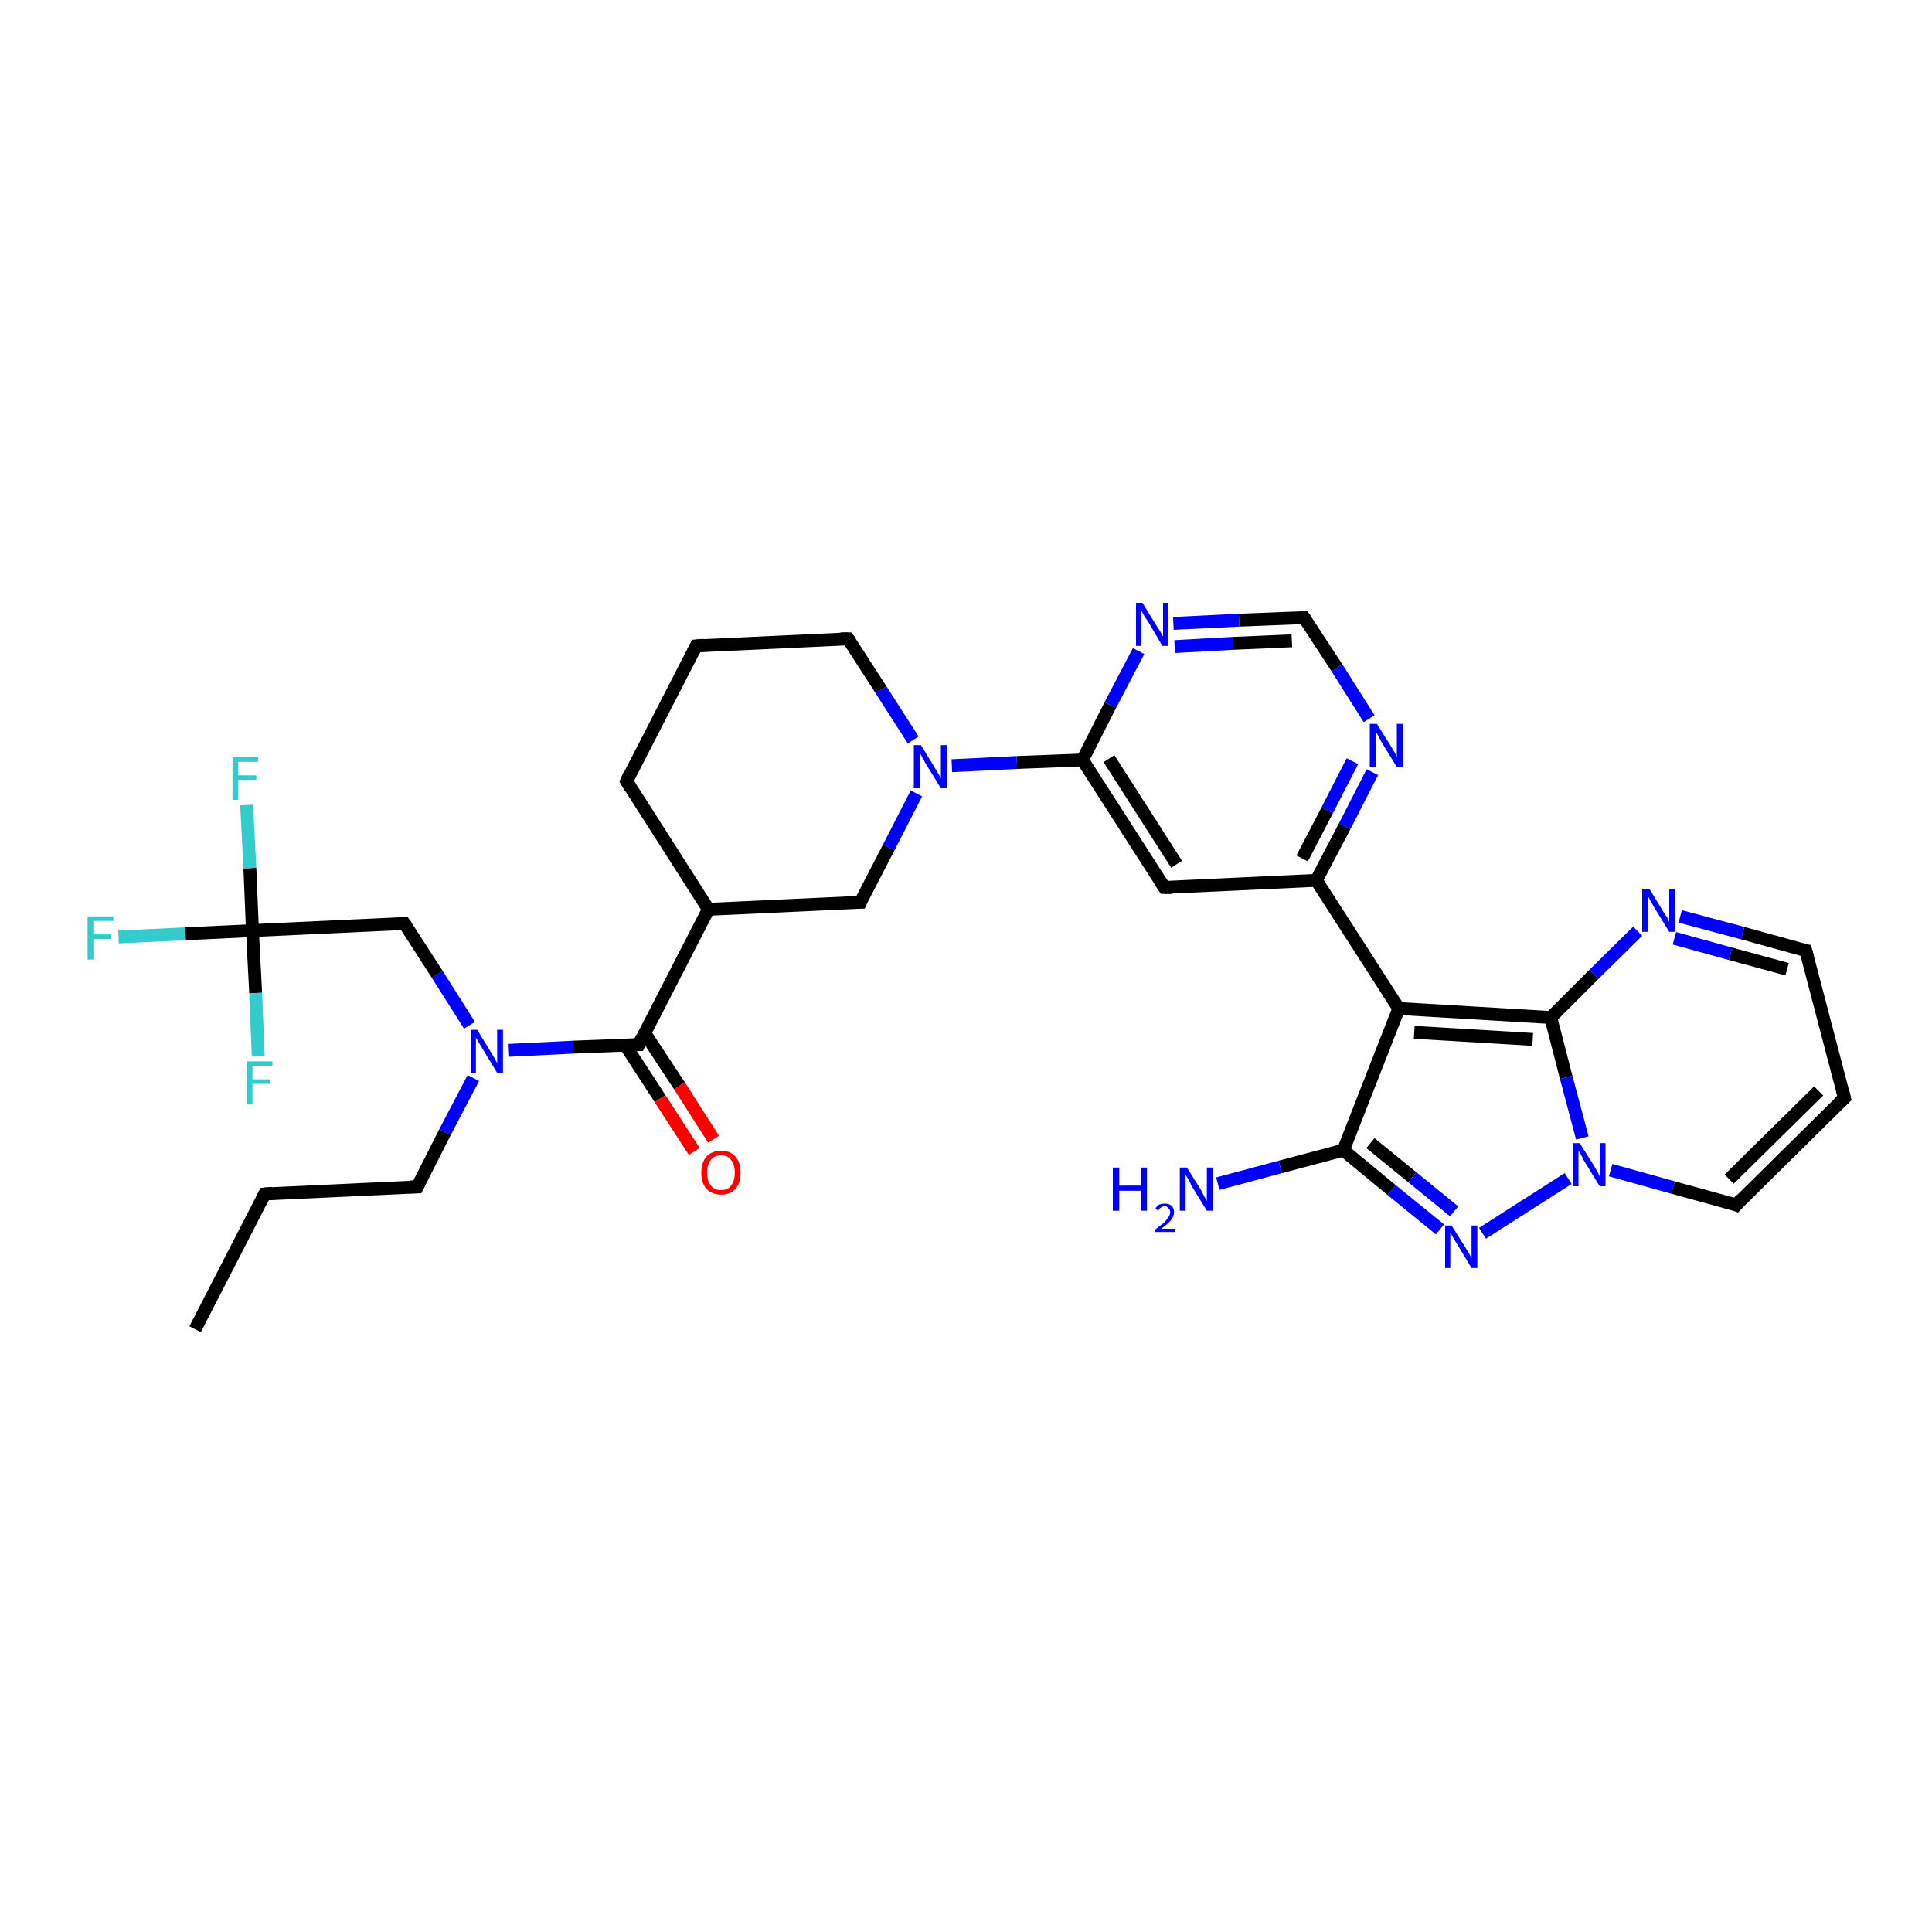 <?xml version='1.0' encoding='iso-8859-1'?>
<svg version='1.1' baseProfile='full'
              xmlns='http://www.w3.org/2000/svg'
                      xmlns:rdkit='http://www.rdkit.org/xml'
                      xmlns:xlink='http://www.w3.org/1999/xlink'
                  xml:space='preserve'
width='300px' height='300px' viewBox='0 0 300 300'>
<!-- END OF HEADER -->
<rect style='opacity:1.0;fill:#FFFFFF;stroke:none' width='300.0' height='300.0' x='0.0' y='0.0'> </rect>
<path class='bond-0 atom-0 atom-1' d='M 30.3,206.4 L 41.1,185.4' style='fill:none;fill-rule:evenodd;stroke:#000000;stroke-width:2.0px;stroke-linecap:butt;stroke-linejoin:miter;stroke-opacity:1' />
<path class='bond-1 atom-1 atom-2' d='M 41.1,185.4 L 64.8,184.3' style='fill:none;fill-rule:evenodd;stroke:#000000;stroke-width:2.0px;stroke-linecap:butt;stroke-linejoin:miter;stroke-opacity:1' />
<path class='bond-2 atom-2 atom-3' d='M 64.8,184.3 L 69.1,175.8' style='fill:none;fill-rule:evenodd;stroke:#000000;stroke-width:2.0px;stroke-linecap:butt;stroke-linejoin:miter;stroke-opacity:1' />
<path class='bond-2 atom-2 atom-3' d='M 69.1,175.8 L 73.5,167.4' style='fill:none;fill-rule:evenodd;stroke:#0000FF;stroke-width:2.0px;stroke-linecap:butt;stroke-linejoin:miter;stroke-opacity:1' />
<path class='bond-3 atom-3 atom-4' d='M 72.9,159.2 L 67.9,151.3' style='fill:none;fill-rule:evenodd;stroke:#0000FF;stroke-width:2.0px;stroke-linecap:butt;stroke-linejoin:miter;stroke-opacity:1' />
<path class='bond-3 atom-3 atom-4' d='M 67.9,151.3 L 62.8,143.4' style='fill:none;fill-rule:evenodd;stroke:#000000;stroke-width:2.0px;stroke-linecap:butt;stroke-linejoin:miter;stroke-opacity:1' />
<path class='bond-4 atom-4 atom-5' d='M 62.8,143.4 L 39.2,144.5' style='fill:none;fill-rule:evenodd;stroke:#000000;stroke-width:2.0px;stroke-linecap:butt;stroke-linejoin:miter;stroke-opacity:1' />
<path class='bond-5 atom-5 atom-6' d='M 39.2,144.5 L 28.8,145.0' style='fill:none;fill-rule:evenodd;stroke:#000000;stroke-width:2.0px;stroke-linecap:butt;stroke-linejoin:miter;stroke-opacity:1' />
<path class='bond-5 atom-5 atom-6' d='M 28.8,145.0 L 18.4,145.5' style='fill:none;fill-rule:evenodd;stroke:#33CCCC;stroke-width:2.0px;stroke-linecap:butt;stroke-linejoin:miter;stroke-opacity:1' />
<path class='bond-6 atom-5 atom-7' d='M 39.2,144.5 L 38.8,134.8' style='fill:none;fill-rule:evenodd;stroke:#000000;stroke-width:2.0px;stroke-linecap:butt;stroke-linejoin:miter;stroke-opacity:1' />
<path class='bond-6 atom-5 atom-7' d='M 38.8,134.8 L 38.3,125.0' style='fill:none;fill-rule:evenodd;stroke:#33CCCC;stroke-width:2.0px;stroke-linecap:butt;stroke-linejoin:miter;stroke-opacity:1' />
<path class='bond-7 atom-5 atom-8' d='M 39.2,144.5 L 39.7,154.2' style='fill:none;fill-rule:evenodd;stroke:#000000;stroke-width:2.0px;stroke-linecap:butt;stroke-linejoin:miter;stroke-opacity:1' />
<path class='bond-7 atom-5 atom-8' d='M 39.7,154.2 L 40.1,164.0' style='fill:none;fill-rule:evenodd;stroke:#33CCCC;stroke-width:2.0px;stroke-linecap:butt;stroke-linejoin:miter;stroke-opacity:1' />
<path class='bond-8 atom-3 atom-9' d='M 78.9,163.1 L 89.0,162.6' style='fill:none;fill-rule:evenodd;stroke:#0000FF;stroke-width:2.0px;stroke-linecap:butt;stroke-linejoin:miter;stroke-opacity:1' />
<path class='bond-8 atom-3 atom-9' d='M 89.0,162.6 L 99.2,162.2' style='fill:none;fill-rule:evenodd;stroke:#000000;stroke-width:2.0px;stroke-linecap:butt;stroke-linejoin:miter;stroke-opacity:1' />
<path class='bond-9 atom-9 atom-10' d='M 97.1,162.3 L 102.5,170.6' style='fill:none;fill-rule:evenodd;stroke:#000000;stroke-width:2.0px;stroke-linecap:butt;stroke-linejoin:miter;stroke-opacity:1' />
<path class='bond-9 atom-9 atom-10' d='M 102.5,170.6 L 107.8,178.8' style='fill:none;fill-rule:evenodd;stroke:#FF0000;stroke-width:2.0px;stroke-linecap:butt;stroke-linejoin:miter;stroke-opacity:1' />
<path class='bond-9 atom-9 atom-10' d='M 100.1,160.4 L 105.5,168.6' style='fill:none;fill-rule:evenodd;stroke:#000000;stroke-width:2.0px;stroke-linecap:butt;stroke-linejoin:miter;stroke-opacity:1' />
<path class='bond-9 atom-9 atom-10' d='M 105.5,168.6 L 110.8,176.9' style='fill:none;fill-rule:evenodd;stroke:#FF0000;stroke-width:2.0px;stroke-linecap:butt;stroke-linejoin:miter;stroke-opacity:1' />
<path class='bond-10 atom-9 atom-11' d='M 99.2,162.2 L 110.0,141.2' style='fill:none;fill-rule:evenodd;stroke:#000000;stroke-width:2.0px;stroke-linecap:butt;stroke-linejoin:miter;stroke-opacity:1' />
<path class='bond-11 atom-11 atom-12' d='M 110.0,141.2 L 97.3,121.3' style='fill:none;fill-rule:evenodd;stroke:#000000;stroke-width:2.0px;stroke-linecap:butt;stroke-linejoin:miter;stroke-opacity:1' />
<path class='bond-12 atom-12 atom-13' d='M 97.3,121.3 L 108.1,100.3' style='fill:none;fill-rule:evenodd;stroke:#000000;stroke-width:2.0px;stroke-linecap:butt;stroke-linejoin:miter;stroke-opacity:1' />
<path class='bond-13 atom-13 atom-14' d='M 108.1,100.3 L 131.7,99.2' style='fill:none;fill-rule:evenodd;stroke:#000000;stroke-width:2.0px;stroke-linecap:butt;stroke-linejoin:miter;stroke-opacity:1' />
<path class='bond-14 atom-14 atom-15' d='M 131.7,99.2 L 136.8,107.1' style='fill:none;fill-rule:evenodd;stroke:#000000;stroke-width:2.0px;stroke-linecap:butt;stroke-linejoin:miter;stroke-opacity:1' />
<path class='bond-14 atom-14 atom-15' d='M 136.8,107.1 L 141.8,114.9' style='fill:none;fill-rule:evenodd;stroke:#0000FF;stroke-width:2.0px;stroke-linecap:butt;stroke-linejoin:miter;stroke-opacity:1' />
<path class='bond-15 atom-15 atom-16' d='M 142.3,123.2 L 138.0,131.6' style='fill:none;fill-rule:evenodd;stroke:#0000FF;stroke-width:2.0px;stroke-linecap:butt;stroke-linejoin:miter;stroke-opacity:1' />
<path class='bond-15 atom-15 atom-16' d='M 138.0,131.6 L 133.6,140.1' style='fill:none;fill-rule:evenodd;stroke:#000000;stroke-width:2.0px;stroke-linecap:butt;stroke-linejoin:miter;stroke-opacity:1' />
<path class='bond-16 atom-15 atom-17' d='M 147.8,118.9 L 157.9,118.4' style='fill:none;fill-rule:evenodd;stroke:#0000FF;stroke-width:2.0px;stroke-linecap:butt;stroke-linejoin:miter;stroke-opacity:1' />
<path class='bond-16 atom-15 atom-17' d='M 157.9,118.4 L 168.1,118.0' style='fill:none;fill-rule:evenodd;stroke:#000000;stroke-width:2.0px;stroke-linecap:butt;stroke-linejoin:miter;stroke-opacity:1' />
<path class='bond-17 atom-17 atom-18' d='M 168.1,118.0 L 180.8,137.8' style='fill:none;fill-rule:evenodd;stroke:#000000;stroke-width:2.0px;stroke-linecap:butt;stroke-linejoin:miter;stroke-opacity:1' />
<path class='bond-17 atom-17 atom-18' d='M 172.2,117.8 L 182.7,134.2' style='fill:none;fill-rule:evenodd;stroke:#000000;stroke-width:2.0px;stroke-linecap:butt;stroke-linejoin:miter;stroke-opacity:1' />
<path class='bond-18 atom-18 atom-19' d='M 180.8,137.8 L 204.4,136.7' style='fill:none;fill-rule:evenodd;stroke:#000000;stroke-width:2.0px;stroke-linecap:butt;stroke-linejoin:miter;stroke-opacity:1' />
<path class='bond-19 atom-19 atom-20' d='M 204.4,136.7 L 208.8,128.3' style='fill:none;fill-rule:evenodd;stroke:#000000;stroke-width:2.0px;stroke-linecap:butt;stroke-linejoin:miter;stroke-opacity:1' />
<path class='bond-19 atom-19 atom-20' d='M 208.8,128.3 L 213.1,119.9' style='fill:none;fill-rule:evenodd;stroke:#0000FF;stroke-width:2.0px;stroke-linecap:butt;stroke-linejoin:miter;stroke-opacity:1' />
<path class='bond-19 atom-19 atom-20' d='M 202.2,133.3 L 206.1,125.8' style='fill:none;fill-rule:evenodd;stroke:#000000;stroke-width:2.0px;stroke-linecap:butt;stroke-linejoin:miter;stroke-opacity:1' />
<path class='bond-19 atom-19 atom-20' d='M 206.1,125.8 L 210.0,118.2' style='fill:none;fill-rule:evenodd;stroke:#0000FF;stroke-width:2.0px;stroke-linecap:butt;stroke-linejoin:miter;stroke-opacity:1' />
<path class='bond-20 atom-20 atom-21' d='M 212.6,111.6 L 207.6,103.7' style='fill:none;fill-rule:evenodd;stroke:#0000FF;stroke-width:2.0px;stroke-linecap:butt;stroke-linejoin:miter;stroke-opacity:1' />
<path class='bond-20 atom-20 atom-21' d='M 207.6,103.7 L 202.5,95.9' style='fill:none;fill-rule:evenodd;stroke:#000000;stroke-width:2.0px;stroke-linecap:butt;stroke-linejoin:miter;stroke-opacity:1' />
<path class='bond-21 atom-21 atom-22' d='M 202.5,95.9 L 192.4,96.3' style='fill:none;fill-rule:evenodd;stroke:#000000;stroke-width:2.0px;stroke-linecap:butt;stroke-linejoin:miter;stroke-opacity:1' />
<path class='bond-21 atom-21 atom-22' d='M 192.4,96.3 L 182.2,96.8' style='fill:none;fill-rule:evenodd;stroke:#0000FF;stroke-width:2.0px;stroke-linecap:butt;stroke-linejoin:miter;stroke-opacity:1' />
<path class='bond-21 atom-21 atom-22' d='M 200.6,99.5 L 191.5,99.9' style='fill:none;fill-rule:evenodd;stroke:#000000;stroke-width:2.0px;stroke-linecap:butt;stroke-linejoin:miter;stroke-opacity:1' />
<path class='bond-21 atom-21 atom-22' d='M 191.5,99.9 L 182.4,100.4' style='fill:none;fill-rule:evenodd;stroke:#0000FF;stroke-width:2.0px;stroke-linecap:butt;stroke-linejoin:miter;stroke-opacity:1' />
<path class='bond-22 atom-19 atom-23' d='M 204.4,136.7 L 217.2,156.6' style='fill:none;fill-rule:evenodd;stroke:#000000;stroke-width:2.0px;stroke-linecap:butt;stroke-linejoin:miter;stroke-opacity:1' />
<path class='bond-23 atom-23 atom-24' d='M 217.2,156.6 L 208.6,178.6' style='fill:none;fill-rule:evenodd;stroke:#000000;stroke-width:2.0px;stroke-linecap:butt;stroke-linejoin:miter;stroke-opacity:1' />
<path class='bond-24 atom-24 atom-25' d='M 208.6,178.6 L 198.8,181.2' style='fill:none;fill-rule:evenodd;stroke:#000000;stroke-width:2.0px;stroke-linecap:butt;stroke-linejoin:miter;stroke-opacity:1' />
<path class='bond-24 atom-24 atom-25' d='M 198.8,181.2 L 189.1,183.8' style='fill:none;fill-rule:evenodd;stroke:#0000FF;stroke-width:2.0px;stroke-linecap:butt;stroke-linejoin:miter;stroke-opacity:1' />
<path class='bond-25 atom-24 atom-26' d='M 208.6,178.6 L 216.1,184.8' style='fill:none;fill-rule:evenodd;stroke:#000000;stroke-width:2.0px;stroke-linecap:butt;stroke-linejoin:miter;stroke-opacity:1' />
<path class='bond-25 atom-24 atom-26' d='M 216.1,184.8 L 223.6,190.9' style='fill:none;fill-rule:evenodd;stroke:#0000FF;stroke-width:2.0px;stroke-linecap:butt;stroke-linejoin:miter;stroke-opacity:1' />
<path class='bond-25 atom-24 atom-26' d='M 212.8,177.5 L 219.3,182.8' style='fill:none;fill-rule:evenodd;stroke:#000000;stroke-width:2.0px;stroke-linecap:butt;stroke-linejoin:miter;stroke-opacity:1' />
<path class='bond-25 atom-24 atom-26' d='M 219.3,182.8 L 225.8,188.1' style='fill:none;fill-rule:evenodd;stroke:#0000FF;stroke-width:2.0px;stroke-linecap:butt;stroke-linejoin:miter;stroke-opacity:1' />
<path class='bond-26 atom-26 atom-27' d='M 230.2,191.5 L 243.5,183.0' style='fill:none;fill-rule:evenodd;stroke:#0000FF;stroke-width:2.0px;stroke-linecap:butt;stroke-linejoin:miter;stroke-opacity:1' />
<path class='bond-27 atom-27 atom-28' d='M 250.1,181.7 L 259.8,184.4' style='fill:none;fill-rule:evenodd;stroke:#0000FF;stroke-width:2.0px;stroke-linecap:butt;stroke-linejoin:miter;stroke-opacity:1' />
<path class='bond-27 atom-27 atom-28' d='M 259.8,184.4 L 269.6,187.1' style='fill:none;fill-rule:evenodd;stroke:#000000;stroke-width:2.0px;stroke-linecap:butt;stroke-linejoin:miter;stroke-opacity:1' />
<path class='bond-28 atom-28 atom-29' d='M 269.6,187.1 L 286.4,170.5' style='fill:none;fill-rule:evenodd;stroke:#000000;stroke-width:2.0px;stroke-linecap:butt;stroke-linejoin:miter;stroke-opacity:1' />
<path class='bond-28 atom-28 atom-29' d='M 268.5,183.1 L 282.4,169.4' style='fill:none;fill-rule:evenodd;stroke:#000000;stroke-width:2.0px;stroke-linecap:butt;stroke-linejoin:miter;stroke-opacity:1' />
<path class='bond-29 atom-29 atom-30' d='M 286.4,170.5 L 280.4,147.6' style='fill:none;fill-rule:evenodd;stroke:#000000;stroke-width:2.0px;stroke-linecap:butt;stroke-linejoin:miter;stroke-opacity:1' />
<path class='bond-30 atom-30 atom-31' d='M 280.4,147.6 L 270.6,144.9' style='fill:none;fill-rule:evenodd;stroke:#000000;stroke-width:2.0px;stroke-linecap:butt;stroke-linejoin:miter;stroke-opacity:1' />
<path class='bond-30 atom-30 atom-31' d='M 270.6,144.9 L 260.9,142.3' style='fill:none;fill-rule:evenodd;stroke:#0000FF;stroke-width:2.0px;stroke-linecap:butt;stroke-linejoin:miter;stroke-opacity:1' />
<path class='bond-30 atom-30 atom-31' d='M 277.5,150.5 L 268.7,148.1' style='fill:none;fill-rule:evenodd;stroke:#000000;stroke-width:2.0px;stroke-linecap:butt;stroke-linejoin:miter;stroke-opacity:1' />
<path class='bond-30 atom-30 atom-31' d='M 268.7,148.1 L 260.0,145.7' style='fill:none;fill-rule:evenodd;stroke:#0000FF;stroke-width:2.0px;stroke-linecap:butt;stroke-linejoin:miter;stroke-opacity:1' />
<path class='bond-31 atom-31 atom-32' d='M 254.3,144.6 L 247.5,151.3' style='fill:none;fill-rule:evenodd;stroke:#0000FF;stroke-width:2.0px;stroke-linecap:butt;stroke-linejoin:miter;stroke-opacity:1' />
<path class='bond-31 atom-31 atom-32' d='M 247.5,151.3 L 240.8,158.0' style='fill:none;fill-rule:evenodd;stroke:#000000;stroke-width:2.0px;stroke-linecap:butt;stroke-linejoin:miter;stroke-opacity:1' />
<path class='bond-32 atom-16 atom-11' d='M 133.6,140.1 L 110.0,141.2' style='fill:none;fill-rule:evenodd;stroke:#000000;stroke-width:2.0px;stroke-linecap:butt;stroke-linejoin:miter;stroke-opacity:1' />
<path class='bond-33 atom-22 atom-17' d='M 176.8,101.1 L 172.4,109.5' style='fill:none;fill-rule:evenodd;stroke:#0000FF;stroke-width:2.0px;stroke-linecap:butt;stroke-linejoin:miter;stroke-opacity:1' />
<path class='bond-33 atom-22 atom-17' d='M 172.4,109.5 L 168.1,118.0' style='fill:none;fill-rule:evenodd;stroke:#000000;stroke-width:2.0px;stroke-linecap:butt;stroke-linejoin:miter;stroke-opacity:1' />
<path class='bond-34 atom-32 atom-23' d='M 240.8,158.0 L 217.2,156.6' style='fill:none;fill-rule:evenodd;stroke:#000000;stroke-width:2.0px;stroke-linecap:butt;stroke-linejoin:miter;stroke-opacity:1' />
<path class='bond-34 atom-32 atom-23' d='M 238.0,161.4 L 219.6,160.3' style='fill:none;fill-rule:evenodd;stroke:#000000;stroke-width:2.0px;stroke-linecap:butt;stroke-linejoin:miter;stroke-opacity:1' />
<path class='bond-35 atom-32 atom-27' d='M 240.8,158.0 L 243.2,167.3' style='fill:none;fill-rule:evenodd;stroke:#000000;stroke-width:2.0px;stroke-linecap:butt;stroke-linejoin:miter;stroke-opacity:1' />
<path class='bond-35 atom-32 atom-27' d='M 243.2,167.3 L 245.7,176.7' style='fill:none;fill-rule:evenodd;stroke:#0000FF;stroke-width:2.0px;stroke-linecap:butt;stroke-linejoin:miter;stroke-opacity:1' />
<path d='M 40.6,186.4 L 41.1,185.4 L 42.3,185.3' style='fill:none;stroke:#000000;stroke-width:2.0px;stroke-linecap:butt;stroke-linejoin:miter;stroke-opacity:1;' />
<path d='M 63.6,184.3 L 64.8,184.3 L 65.0,183.9' style='fill:none;stroke:#000000;stroke-width:2.0px;stroke-linecap:butt;stroke-linejoin:miter;stroke-opacity:1;' />
<path d='M 63.1,143.8 L 62.8,143.4 L 61.6,143.5' style='fill:none;stroke:#000000;stroke-width:2.0px;stroke-linecap:butt;stroke-linejoin:miter;stroke-opacity:1;' />
<path d='M 98.7,162.2 L 99.2,162.2 L 99.7,161.1' style='fill:none;stroke:#000000;stroke-width:2.0px;stroke-linecap:butt;stroke-linejoin:miter;stroke-opacity:1;' />
<path d='M 97.9,122.3 L 97.3,121.3 L 97.8,120.2' style='fill:none;stroke:#000000;stroke-width:2.0px;stroke-linecap:butt;stroke-linejoin:miter;stroke-opacity:1;' />
<path d='M 107.6,101.3 L 108.1,100.3 L 109.3,100.2' style='fill:none;stroke:#000000;stroke-width:2.0px;stroke-linecap:butt;stroke-linejoin:miter;stroke-opacity:1;' />
<path d='M 130.5,99.2 L 131.7,99.2 L 132.0,99.6' style='fill:none;stroke:#000000;stroke-width:2.0px;stroke-linecap:butt;stroke-linejoin:miter;stroke-opacity:1;' />
<path d='M 133.8,139.6 L 133.6,140.1 L 132.5,140.1' style='fill:none;stroke:#000000;stroke-width:2.0px;stroke-linecap:butt;stroke-linejoin:miter;stroke-opacity:1;' />
<path d='M 180.2,136.9 L 180.8,137.8 L 182.0,137.8' style='fill:none;stroke:#000000;stroke-width:2.0px;stroke-linecap:butt;stroke-linejoin:miter;stroke-opacity:1;' />
<path d='M 202.8,96.3 L 202.5,95.9 L 202.0,95.9' style='fill:none;stroke:#000000;stroke-width:2.0px;stroke-linecap:butt;stroke-linejoin:miter;stroke-opacity:1;' />
<path d='M 269.1,186.9 L 269.6,187.1 L 270.4,186.2' style='fill:none;stroke:#000000;stroke-width:2.0px;stroke-linecap:butt;stroke-linejoin:miter;stroke-opacity:1;' />
<path d='M 285.5,171.3 L 286.4,170.5 L 286.1,169.3' style='fill:none;stroke:#000000;stroke-width:2.0px;stroke-linecap:butt;stroke-linejoin:miter;stroke-opacity:1;' />
<path d='M 280.7,148.7 L 280.4,147.6 L 279.9,147.5' style='fill:none;stroke:#000000;stroke-width:2.0px;stroke-linecap:butt;stroke-linejoin:miter;stroke-opacity:1;' />
<path class='atom-3' d='M 74.1 159.9
L 76.3 163.5
Q 76.5 163.8, 76.9 164.5
Q 77.2 165.1, 77.2 165.1
L 77.2 159.9
L 78.1 159.9
L 78.1 166.6
L 77.2 166.6
L 74.9 162.8
Q 74.6 162.3, 74.3 161.8
Q 74.0 161.3, 73.9 161.1
L 73.9 166.6
L 73.1 166.6
L 73.1 159.9
L 74.1 159.9
' fill='#0000FF'/>
<path class='atom-6' d='M 13.6 142.3
L 17.6 142.3
L 17.6 143.0
L 14.5 143.0
L 14.5 145.1
L 17.3 145.1
L 17.3 145.8
L 14.5 145.8
L 14.5 149.0
L 13.6 149.0
L 13.6 142.3
' fill='#33CCCC'/>
<path class='atom-7' d='M 36.1 117.6
L 40.1 117.6
L 40.1 118.3
L 37.0 118.3
L 37.0 120.4
L 39.8 120.4
L 39.8 121.1
L 37.0 121.1
L 37.0 124.2
L 36.1 124.2
L 36.1 117.6
' fill='#33CCCC'/>
<path class='atom-8' d='M 38.3 164.8
L 42.3 164.8
L 42.3 165.5
L 39.2 165.5
L 39.2 167.6
L 42.0 167.6
L 42.0 168.3
L 39.2 168.3
L 39.2 171.5
L 38.3 171.5
L 38.3 164.8
' fill='#33CCCC'/>
<path class='atom-10' d='M 108.9 182.1
Q 108.9 180.5, 109.7 179.6
Q 110.5 178.7, 112.0 178.7
Q 113.4 178.7, 114.2 179.6
Q 115.0 180.5, 115.0 182.1
Q 115.0 183.7, 114.2 184.6
Q 113.4 185.5, 112.0 185.5
Q 110.5 185.5, 109.7 184.6
Q 108.9 183.7, 108.9 182.1
M 112.0 184.8
Q 113.0 184.8, 113.5 184.1
Q 114.1 183.4, 114.1 182.1
Q 114.1 180.8, 113.5 180.1
Q 113.0 179.4, 112.0 179.4
Q 110.9 179.4, 110.4 180.1
Q 109.8 180.8, 109.8 182.1
Q 109.8 183.4, 110.4 184.1
Q 110.9 184.8, 112.0 184.8
' fill='#FF0000'/>
<path class='atom-15' d='M 143.0 115.7
L 145.2 119.3
Q 145.4 119.6, 145.8 120.3
Q 146.1 120.9, 146.1 120.9
L 146.1 115.7
L 147.0 115.7
L 147.0 122.4
L 146.1 122.4
L 143.7 118.5
Q 143.5 118.1, 143.2 117.6
Q 142.9 117.0, 142.8 116.9
L 142.8 122.4
L 141.9 122.4
L 141.9 115.7
L 143.0 115.7
' fill='#0000FF'/>
<path class='atom-20' d='M 213.8 112.4
L 216.0 115.9
Q 216.2 116.3, 216.6 116.9
Q 216.9 117.6, 216.9 117.6
L 216.9 112.4
L 217.8 112.4
L 217.8 119.1
L 216.9 119.1
L 214.5 115.2
Q 214.3 114.8, 214.0 114.2
Q 213.7 113.7, 213.6 113.6
L 213.6 119.1
L 212.7 119.1
L 212.7 112.4
L 213.8 112.4
' fill='#0000FF'/>
<path class='atom-22' d='M 177.4 93.6
L 179.6 97.2
Q 179.8 97.5, 180.2 98.1
Q 180.5 98.8, 180.6 98.8
L 180.6 93.6
L 181.4 93.6
L 181.4 100.3
L 180.5 100.3
L 178.2 96.4
Q 177.9 96.0, 177.6 95.5
Q 177.3 94.9, 177.2 94.8
L 177.2 100.3
L 176.4 100.3
L 176.4 93.6
L 177.4 93.6
' fill='#0000FF'/>
<path class='atom-25' d='M 172.8 181.3
L 173.8 181.3
L 173.8 184.1
L 177.2 184.1
L 177.2 181.3
L 178.1 181.3
L 178.1 188.0
L 177.2 188.0
L 177.2 184.9
L 173.8 184.9
L 173.8 188.0
L 172.8 188.0
L 172.8 181.3
' fill='#0000FF'/>
<path class='atom-25' d='M 179.4 187.7
Q 179.6 187.3, 179.9 187.1
Q 180.3 186.9, 180.9 186.9
Q 181.5 186.9, 181.9 187.2
Q 182.3 187.6, 182.3 188.2
Q 182.3 188.9, 181.8 189.5
Q 181.3 190.1, 180.3 190.8
L 182.4 190.8
L 182.4 191.3
L 179.4 191.3
L 179.4 190.9
Q 180.2 190.3, 180.7 189.9
Q 181.2 189.4, 181.4 189.0
Q 181.7 188.7, 181.7 188.2
Q 181.7 187.8, 181.4 187.6
Q 181.2 187.3, 180.9 187.3
Q 180.5 187.3, 180.3 187.5
Q 180.0 187.6, 179.9 188.0
L 179.4 187.7
' fill='#0000FF'/>
<path class='atom-25' d='M 184.3 181.3
L 186.5 184.8
Q 186.7 185.2, 187.0 185.8
Q 187.4 186.4, 187.4 186.5
L 187.4 181.3
L 188.3 181.3
L 188.3 188.0
L 187.4 188.0
L 185.0 184.1
Q 184.8 183.6, 184.5 183.1
Q 184.2 182.6, 184.1 182.4
L 184.1 188.0
L 183.2 188.0
L 183.2 181.3
L 184.3 181.3
' fill='#0000FF'/>
<path class='atom-26' d='M 225.4 190.3
L 227.6 193.8
Q 227.8 194.1, 228.2 194.8
Q 228.5 195.4, 228.5 195.5
L 228.5 190.3
L 229.4 190.3
L 229.4 196.9
L 228.5 196.9
L 226.2 193.1
Q 225.9 192.6, 225.6 192.1
Q 225.3 191.6, 225.2 191.4
L 225.2 196.9
L 224.4 196.9
L 224.4 190.3
L 225.4 190.3
' fill='#0000FF'/>
<path class='atom-27' d='M 245.3 177.5
L 247.5 181.0
Q 247.7 181.4, 248.1 182.0
Q 248.4 182.7, 248.4 182.7
L 248.4 177.5
L 249.3 177.5
L 249.3 184.2
L 248.4 184.2
L 246.0 180.3
Q 245.8 179.9, 245.5 179.3
Q 245.2 178.8, 245.1 178.7
L 245.1 184.2
L 244.2 184.2
L 244.2 177.5
L 245.3 177.5
' fill='#0000FF'/>
<path class='atom-31' d='M 256.1 138.0
L 258.3 141.6
Q 258.5 141.9, 258.9 142.5
Q 259.2 143.2, 259.2 143.2
L 259.2 138.0
L 260.1 138.0
L 260.1 144.7
L 259.2 144.7
L 256.8 140.8
Q 256.6 140.4, 256.3 139.9
Q 256.0 139.3, 255.9 139.2
L 255.9 144.7
L 255.0 144.7
L 255.0 138.0
L 256.1 138.0
' fill='#0000FF'/>
</svg>
